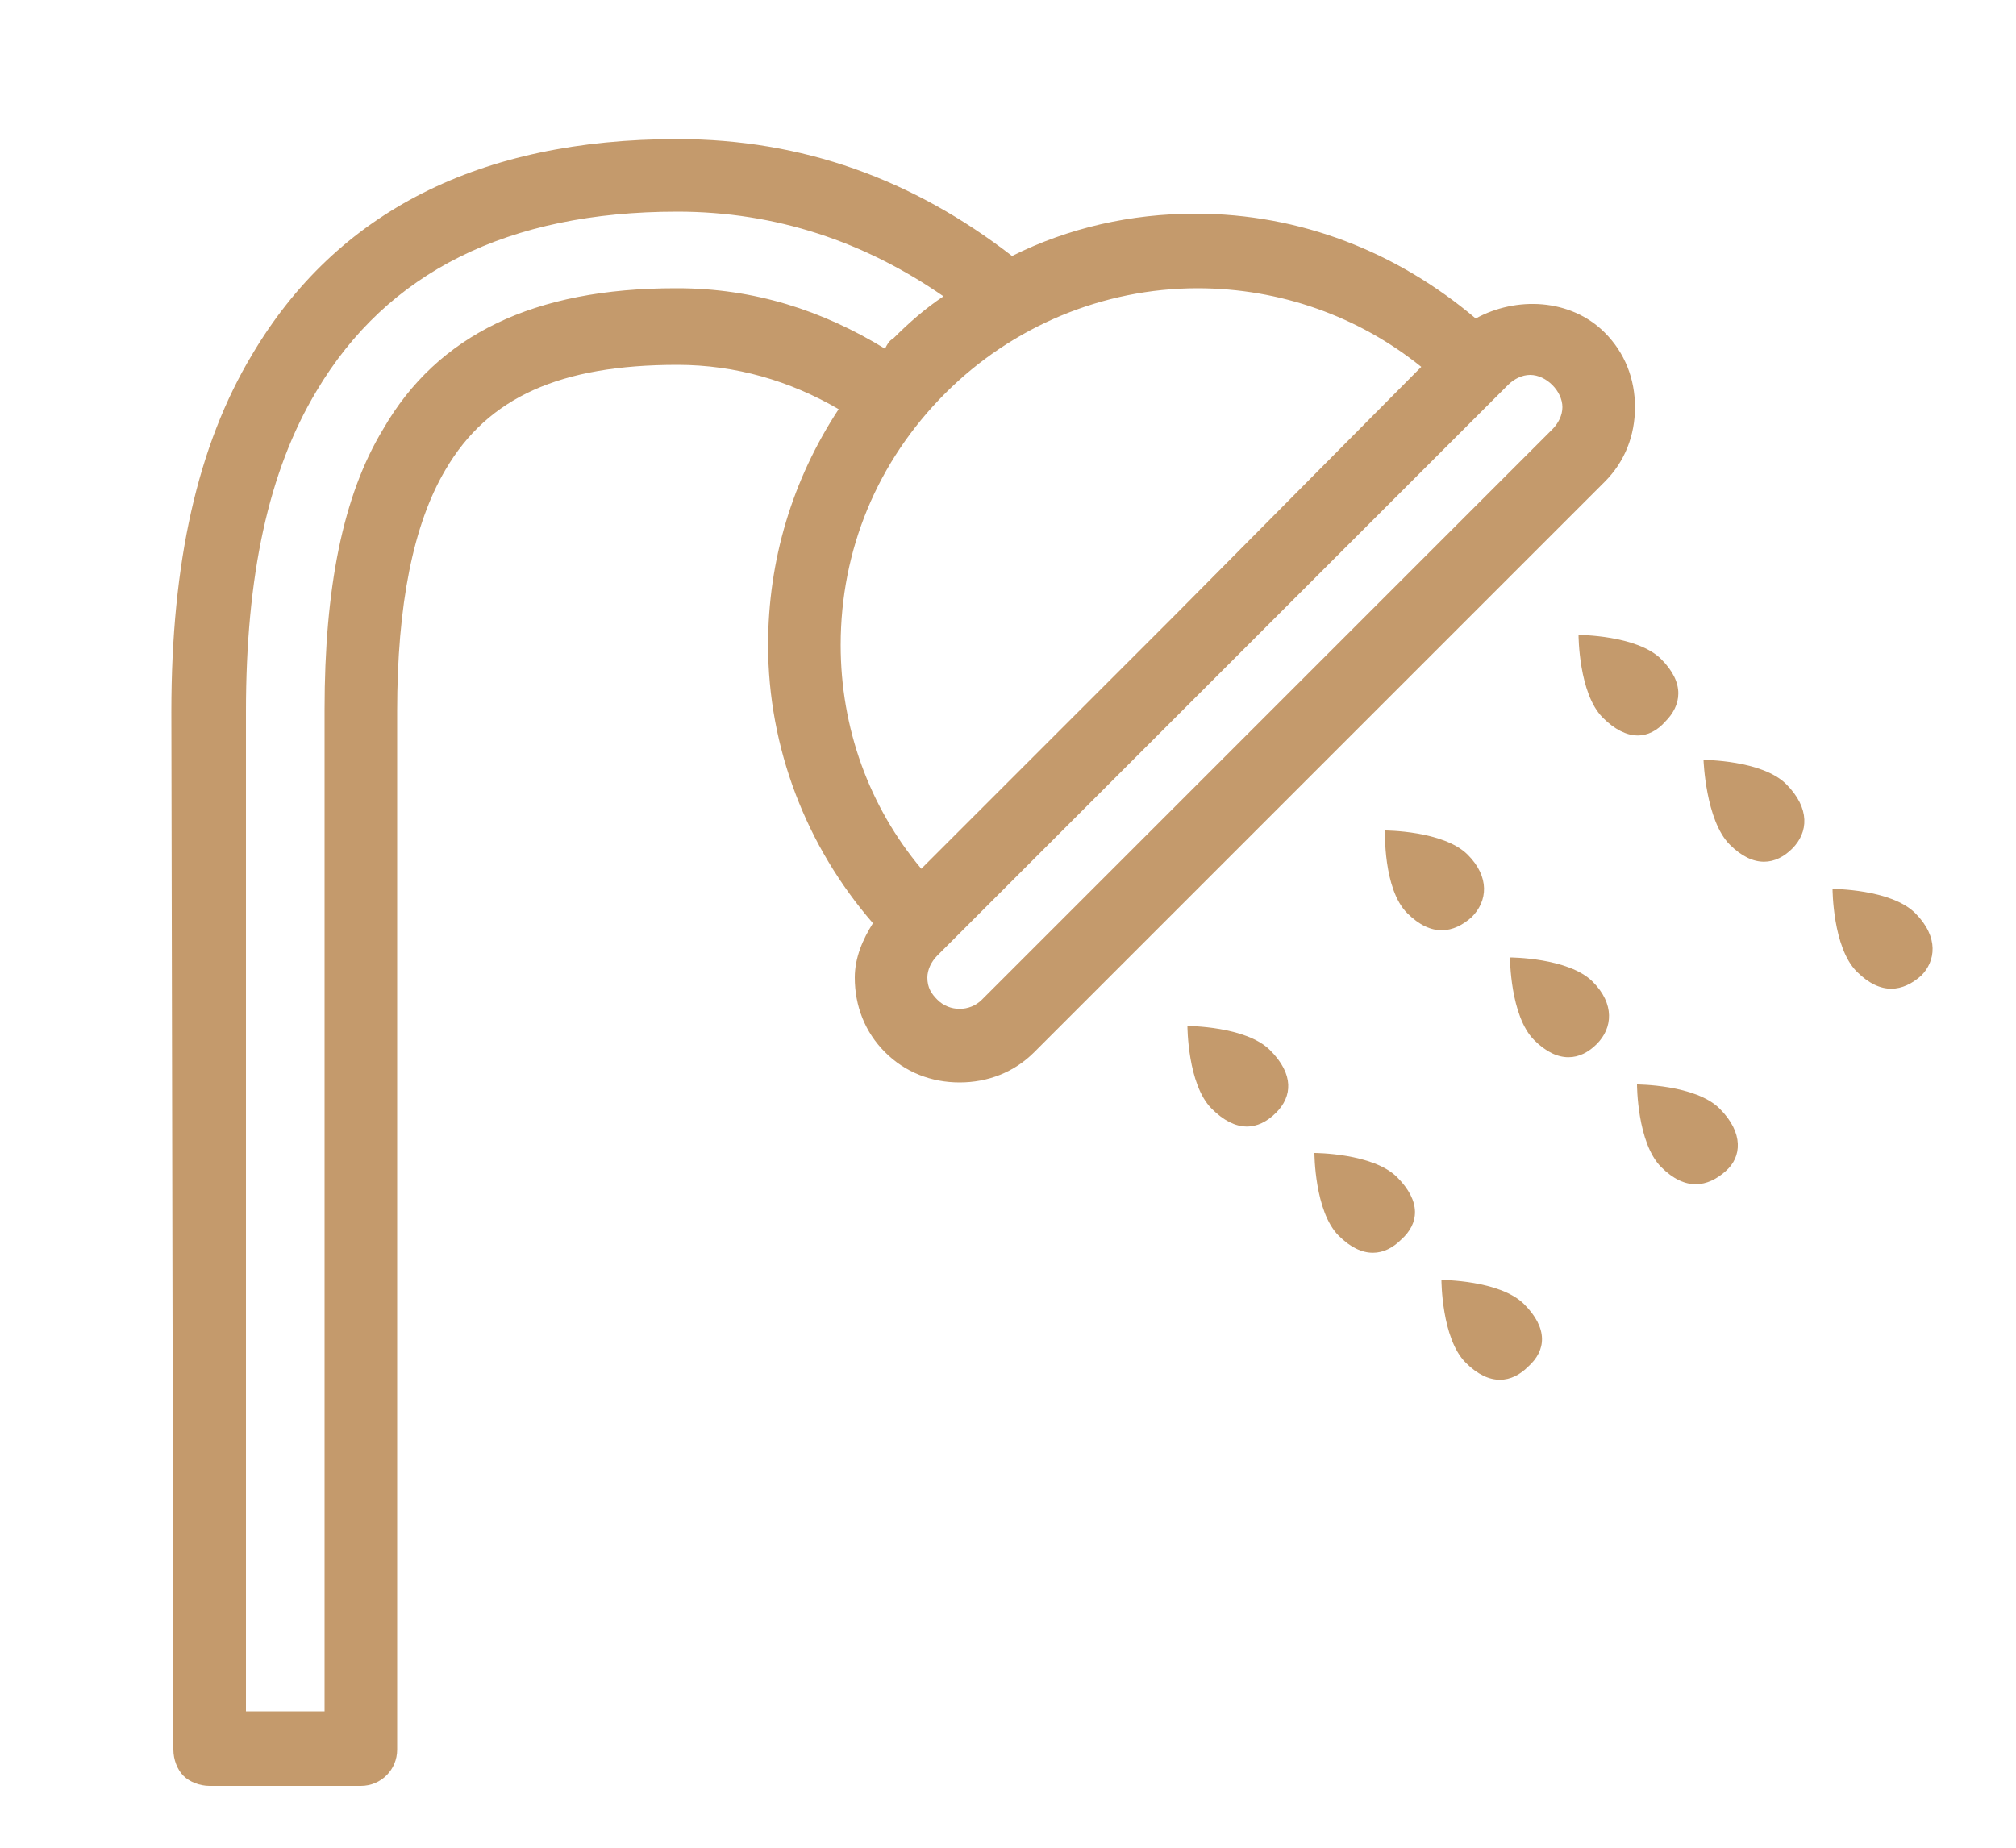 <?xml version="1.0" encoding="UTF-8"?> <!-- Generator: Adobe Illustrator 25.2.1, SVG Export Plug-In . SVG Version: 6.00 Build 0) --> <svg xmlns="http://www.w3.org/2000/svg" xmlns:xlink="http://www.w3.org/1999/xlink" version="1.1" id="Layer_1" x="0px" y="0px" viewBox="0 0 100 91.7" style="enable-background:new 0 0 100 91.7;" xml:space="preserve"> <style type="text/css"> .st0{fill:#C49A6C;} </style> <g> <path class="st0" d="M8.6,86.8c0,0.5,0.2,1,0.5,1.3c0.3,0.3,0.8,0.5,1.3,0.5l7.5,0c1,0,1.8-0.8,1.8-1.8l0-51.5 c0-5.3,0.8-9.3,2.4-12c2.1-3.6,5.7-5.2,11.5-5.2h0c2.9,0,5.6,0.8,8,2.2c-2.3,3.5-3.5,7.5-3.5,11.7c0,5.1,1.9,10,5.2,13.8 c-0.5,0.8-0.9,1.7-0.9,2.7c0,1.4,0.5,2.7,1.5,3.7c1,1,2.3,1.5,3.7,1.5s2.7-0.5,3.7-1.5l28.3-28.3c1-1,1.5-2.3,1.5-3.7 c0-1.4-0.5-2.7-1.5-3.7c-1.7-1.7-4.4-1.8-6.4-0.7c-3.9-3.3-8.7-5.2-13.9-5.2c-3.2,0-6.3,0.7-9.1,2.1c-4.9-3.8-10.4-5.8-16.6-5.8 c-9.8,0-16.9,3.6-21.1,10.7c-2.7,4.5-4,10.3-4,17.7L8.6,86.8z M46,48.5c0-0.4,0.2-0.8,0.5-1.1l28.3-28.3c0.3-0.3,0.7-0.5,1.1-0.5 c0.4,0,0.8,0.2,1.1,0.5c0.3,0.3,0.5,0.7,0.5,1.1c0,0.4-0.2,0.8-0.5,1.1L48.7,49.6c-0.6,0.6-1.6,0.6-2.2,0C46.2,49.3,46,49,46,48.5z M41.7,32c0-4.7,1.8-9.1,5.2-12.5c3.3-3.3,7.8-5.2,12.5-5.2c4.1,0,8,1.4,11.1,3.9L58.1,30.7L45.7,43.1C43.1,40,41.7,36.1,41.7,32z M12.2,85l0-49.7c0-6.7,1.1-11.9,3.5-15.9c3.5-5.9,9.5-8.9,17.9-8.9c4.9,0,9.3,1.5,13.2,4.2c-0.9,0.6-1.7,1.3-2.5,2.1 c-0.2,0.1-0.3,0.3-0.4,0.5c-3.1-1.9-6.5-3-10.3-3c0,0-0.1,0-0.1,0c-7,0-11.8,2.3-14.5,7c-2,3.3-2.9,7.9-2.9,13.9l0,49.7H12.2z"></path> <path class="st0" d="M79.5,35.6c1.2,1.2,2.3,1.1,3.1,0.2c0.8-0.8,1-1.9-0.2-3.1c-1.2-1.2-4.1-1.2-4.1-1.2S78.3,34.4,79.5,35.6z"></path> <path class="st0" d="M69.8,45.3c1.2,1.2,2.3,1,3.2,0.2c0.8-0.8,0.9-2-0.2-3.1c-1.2-1.2-4.1-1.2-4.1-1.2S68.6,44.1,69.8,45.3z"></path> <path class="st0" d="M63,52.1c-1.2-1.2-4.1-1.2-4.1-1.2s0,2.9,1.2,4.1c1.2,1.2,2.3,1.1,3.2,0.2C64.1,54.4,64.2,53.3,63,52.1z"></path> <path class="st0" d="M85.8,41.9c1.2,1.2,2.3,1,3.1,0.2c0.8-0.8,0.9-2-0.3-3.2c-1.2-1.2-4.1-1.2-4.1-1.2S84.6,40.7,85.8,41.9z"></path> <path class="st0" d="M76.1,51.6c1.2,1.2,2.3,1,3.1,0.2c0.8-0.8,0.9-2-0.2-3.1c-1.2-1.2-4.1-1.2-4.1-1.2S74.9,50.4,76.1,51.6z"></path> <path class="st0" d="M69.3,58.4c-1.2-1.2-4.1-1.2-4.1-1.2s0,2.9,1.2,4.1c1.2,1.2,2.3,1,3.1,0.2C70.4,60.7,70.5,59.6,69.3,58.4z"></path> <path class="st0" d="M95,45.3c-1.2-1.2-4.1-1.2-4.1-1.2s0,2.9,1.2,4.1c1.2,1.2,2.3,1,3.2,0.2C96,47.7,96.2,46.5,95,45.3z"></path> <path class="st0" d="M85.3,55c-1.2-1.2-4.1-1.2-4.1-1.2s0,2.9,1.2,4.1c1.2,1.2,2.3,1,3.2,0.2C86.4,57.4,86.5,56.2,85.3,55z"></path> <path class="st0" d="M75.6,64.7c-1.2-1.2-4.1-1.2-4.1-1.2s0,2.9,1.2,4.1c1.2,1.2,2.3,1,3.1,0.2C76.7,67,76.8,65.9,75.6,64.7z"></path> </g> </svg> 